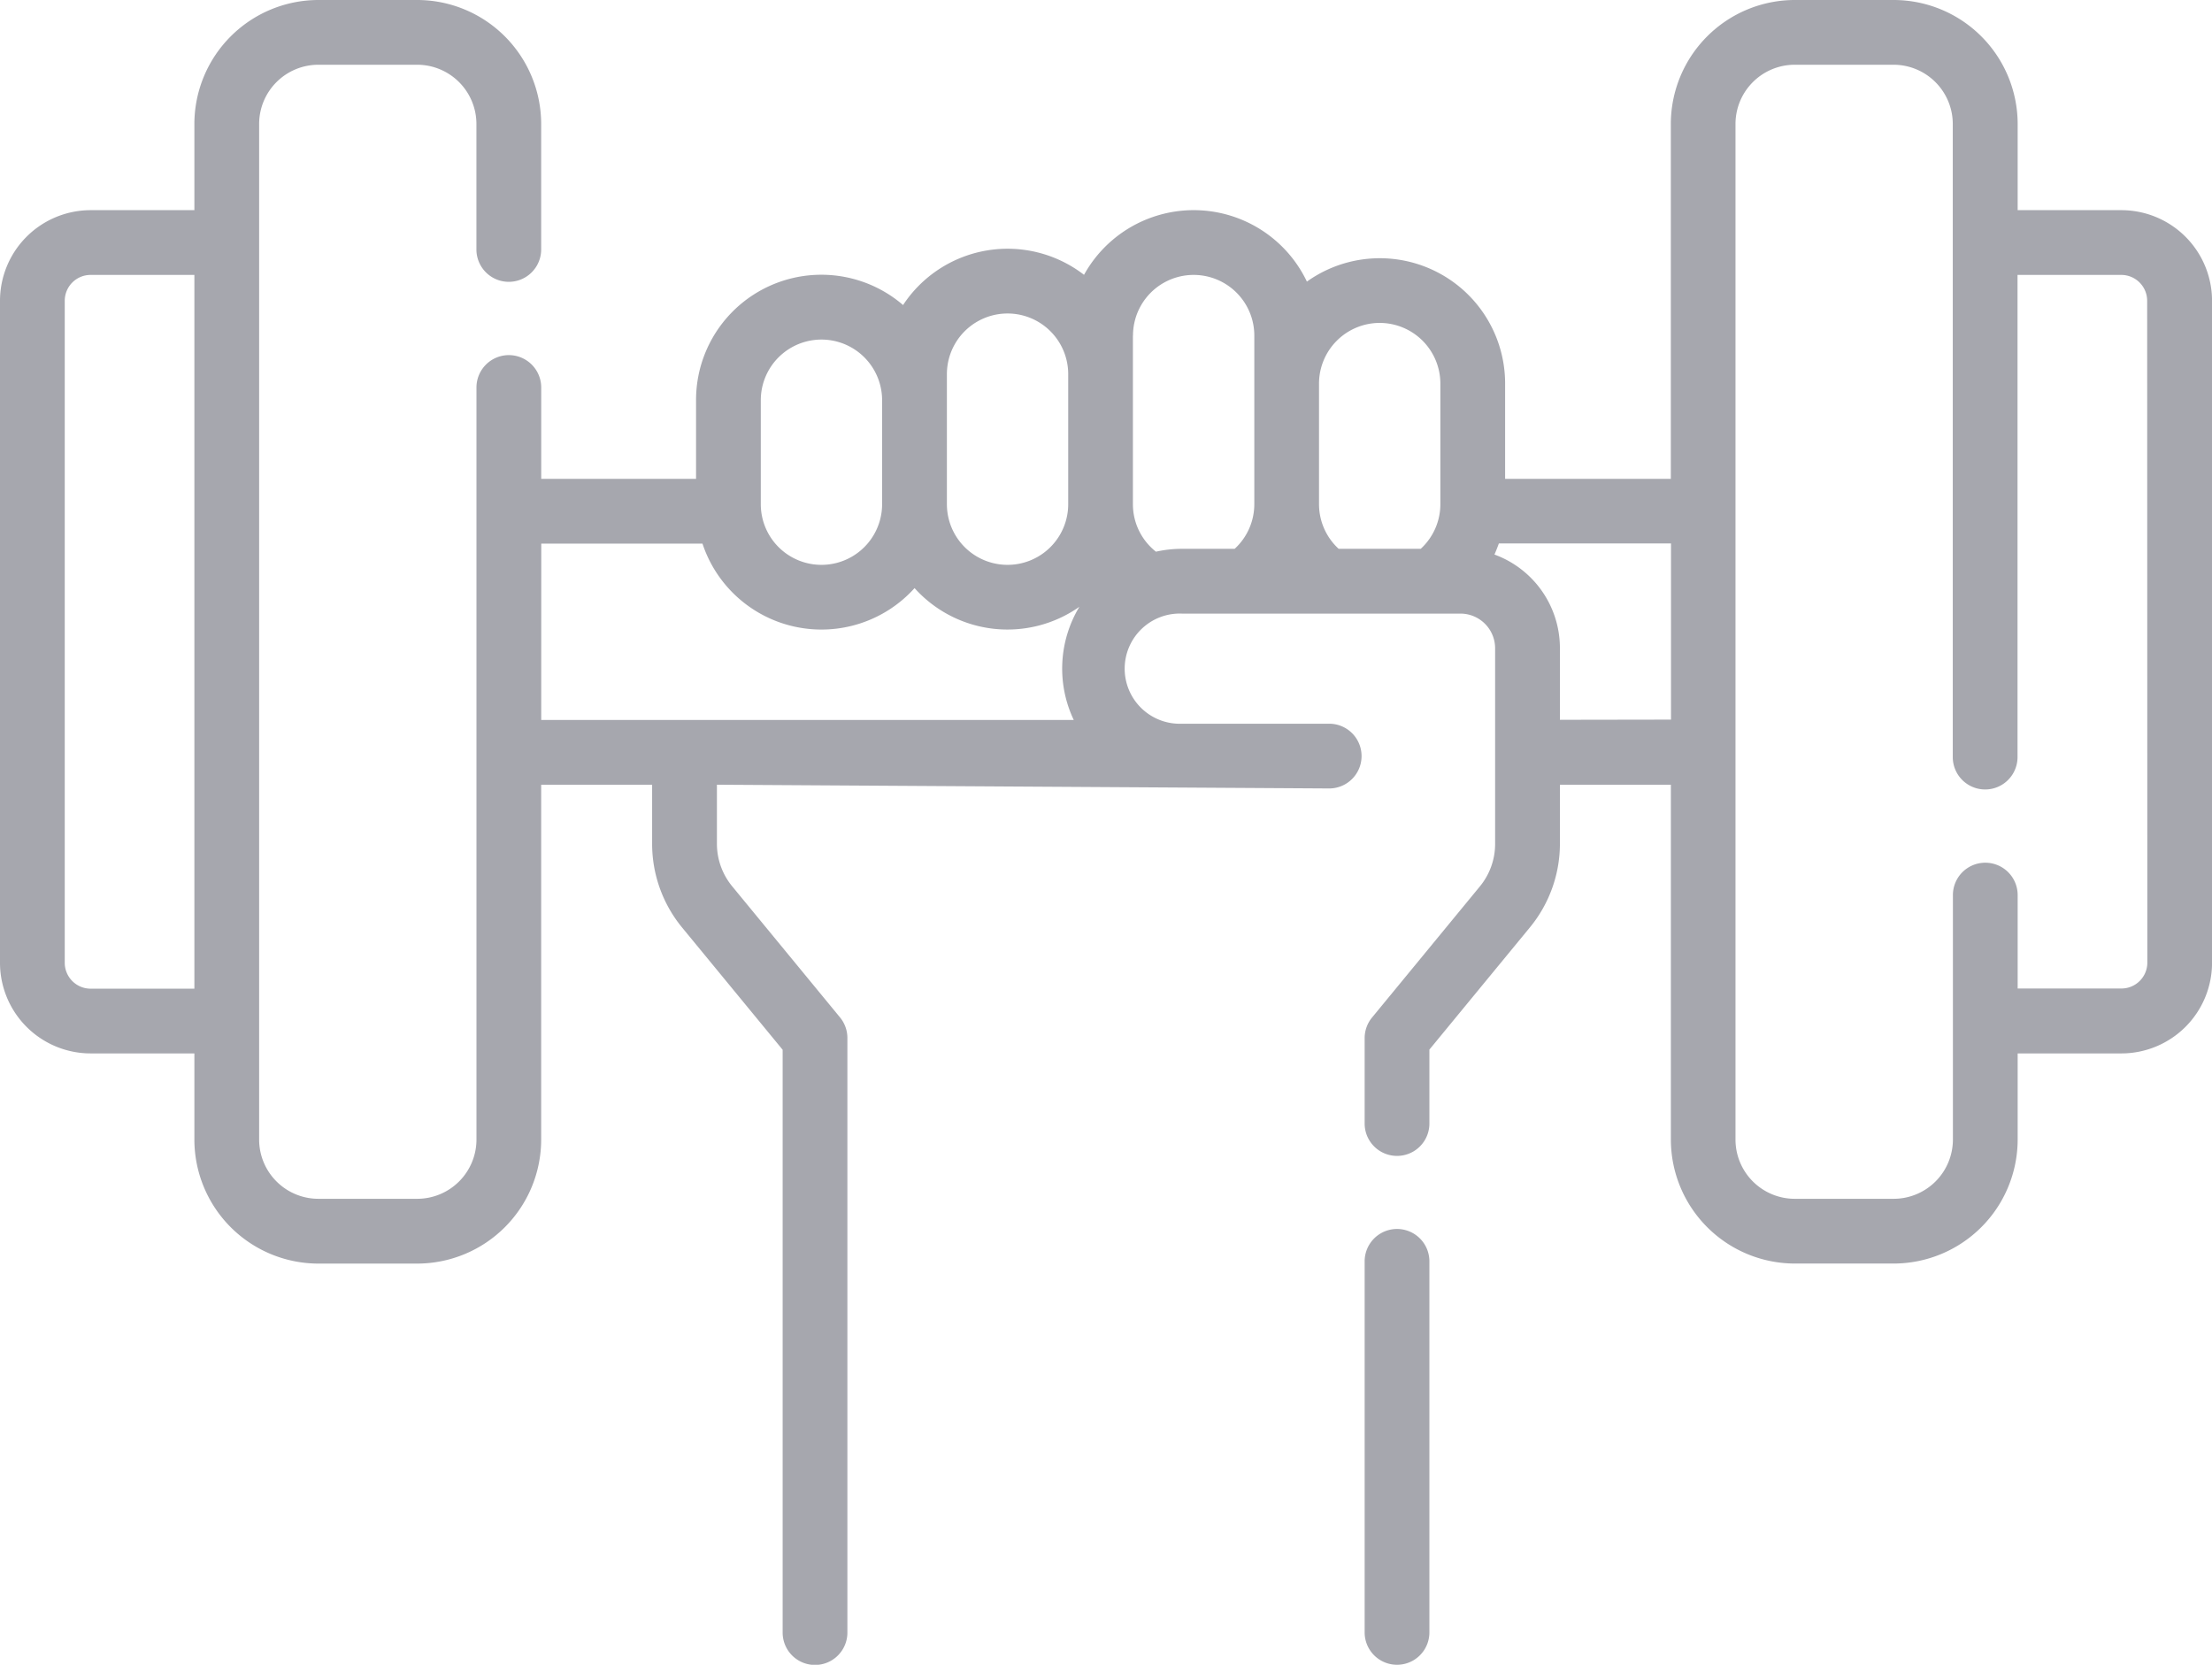 <svg xmlns="http://www.w3.org/2000/svg" width="50.218" height="37.799" viewBox="0 0 50.218 37.799">
  <g id="dumbbell" transform="translate(0 -63.352)">
    <path id="Path_43" data-name="Path 43" d="M48.161,68.124H45.806V66.166a2.818,2.818,0,0,0-2.814-2.814H40.746a2.818,2.818,0,0,0-2.814,2.814v8.058H34.17V72.061a2.845,2.845,0,0,0-4.5-2.315,2.846,2.846,0,0,0-5.06-.154,2.84,2.84,0,0,0-4.108.686,2.845,2.845,0,0,0-4.7,2.161v1.786H12.287V72.15a.735.735,0,0,0-1.47,0V89.227a1.346,1.346,0,0,1-1.344,1.344H7.227a1.346,1.346,0,0,1-1.344-1.344V66.166a1.346,1.346,0,0,1,1.344-1.344H9.472a1.346,1.346,0,0,1,1.344,1.344v2.85a.735.735,0,1,0,1.47,0v-2.85a2.818,2.818,0,0,0-2.814-2.814H7.227a2.818,2.818,0,0,0-2.814,2.814v1.958H2.057A2.059,2.059,0,0,0,0,70.181V85.213A2.059,2.059,0,0,0,2.057,87.27H4.413v1.958a2.818,2.818,0,0,0,2.814,2.814H9.472a2.818,2.818,0,0,0,2.814-2.814V81.169h2.519v1.342a2.992,2.992,0,0,0,.68,1.9l2.283,2.776v13.233a.735.735,0,1,0,1.47,0V86.92a.736.736,0,0,0-.167-.467l-2.45-2.979a1.518,1.518,0,0,1-.345-.962V81.169l13.9.085a.735.735,0,0,0,0-1.47H26.834a1.251,1.251,0,1,1,0-2.5h6.321a.788.788,0,0,1,.788.788v4.443a1.518,1.518,0,0,1-.345.962l-2.45,2.979a.735.735,0,0,0-.167.467v1.939a.735.735,0,0,0,1.47,0V87.183l2.283-2.776a2.993,2.993,0,0,0,.68-1.9V81.169h2.519v8.058a2.818,2.818,0,0,0,2.814,2.814h2.245a2.818,2.818,0,0,0,2.814-2.814V87.27h2.356a2.059,2.059,0,0,0,2.057-2.057V70.181A2.059,2.059,0,0,0,48.161,68.124ZM2.057,85.8a.588.588,0,0,1-.587-.587V70.181a.587.587,0,0,1,.587-.587H4.413V85.8ZM31.322,70.684A1.379,1.379,0,0,1,32.7,72.061V74.8a1.376,1.376,0,0,1-.446,1.013H30.391a1.376,1.376,0,0,1-.446-1.013V72.061A1.379,1.379,0,0,1,31.322,70.684Zm-5.6.287a1.377,1.377,0,1,1,2.754,0V74.8a1.376,1.376,0,0,1-.446,1.013H26.834a2.717,2.717,0,0,0-.591.065A1.37,1.37,0,0,1,25.72,74.8V70.971Zm-4.225.876a1.377,1.377,0,0,1,2.754,0V74.8a1.377,1.377,0,1,1-2.754,0Zm-4.225.592a1.377,1.377,0,0,1,2.754,0V74.8a1.377,1.377,0,1,1-2.754,0Zm-4.984,3.256h3.66a2.845,2.845,0,0,0,4.815,1.01,2.836,2.836,0,0,0,3.742.424,2.717,2.717,0,0,0-.128,2.57H12.287Zm23.126,4v-1.63a2.262,2.262,0,0,0-1.486-2.122q.054-.123.1-.252h3.908v4Zm13.336,5.514a.588.588,0,0,1-.587.587H45.806V83.675a.735.735,0,1,0-1.47,0v5.552a1.346,1.346,0,0,1-1.344,1.344H40.746A1.346,1.346,0,0,1,39.4,89.227V66.166a1.346,1.346,0,0,1,1.344-1.344h2.245a1.346,1.346,0,0,1,1.344,1.344V80.542a.735.735,0,1,0,1.47,0V69.594h2.356a.588.588,0,0,1,.587.587Z" fill="#a6a7ae"/>
    <path id="Path_44" data-name="Path 44" d="M316.8,348.04a.735.735,0,0,0-.735.735V357.2a.735.735,0,1,0,1.47,0v-8.425A.735.735,0,0,0,316.8,348.04Z" transform="translate(-285.084 -256.784)" fill="#a6a7ae"/>
  </g>
</svg>

